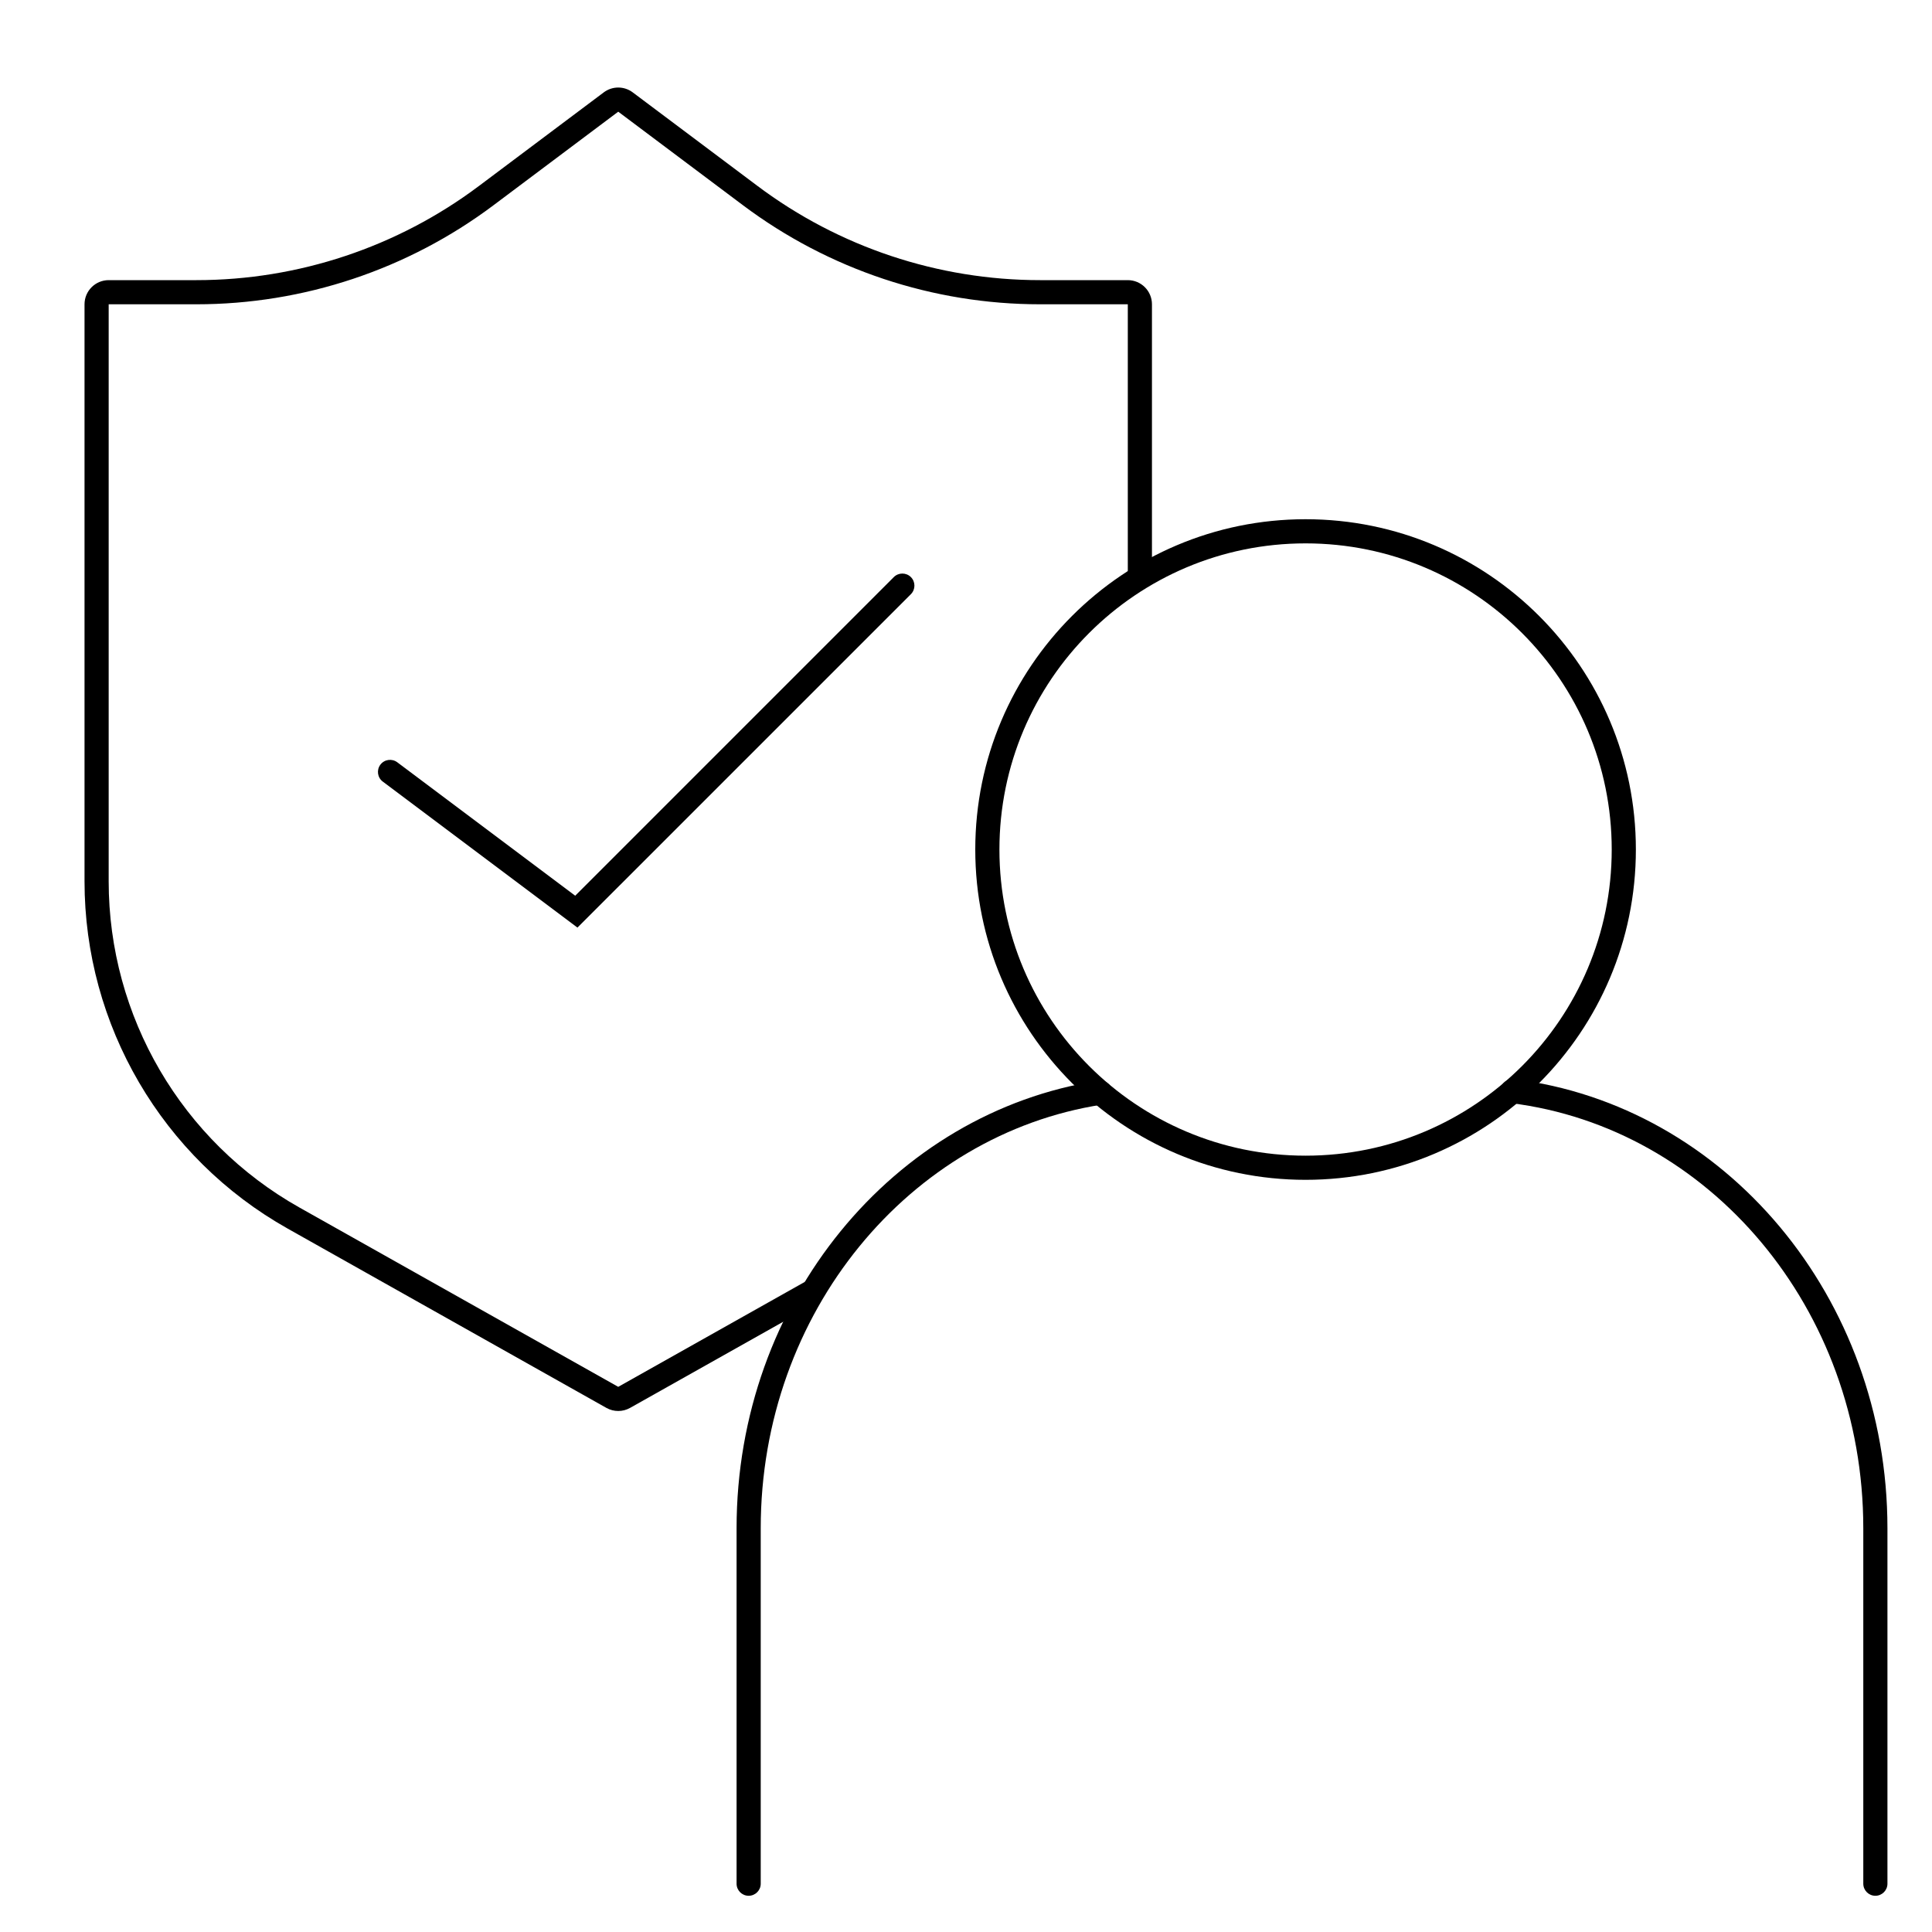 <?xml version="1.0" encoding="UTF-8"?>
<svg xmlns="http://www.w3.org/2000/svg" width="80" height="80" viewBox="0 0 80 80" fill="none">
  <path fill-rule="evenodd" clip-rule="evenodd" d="M25 3.825C25.356 3.558 25.844 3.558 26.2 3.825L31.367 7.7C34.742 10.232 38.847 11.6 43.067 11.6H46.7C47.252 11.6 47.7 12.048 47.7 12.6V24H46.7V12.6H43.067C38.631 12.6 34.315 11.161 30.767 8.5L25.6 4.625L20.433 8.5C16.885 11.161 12.569 12.6 8.133 12.6L4.5 12.6V36.492C4.5 42.092 7.52 47.257 12.401 50.002L25.6 57.426L33.355 53.064L33.845 53.936L26.09 58.298C25.786 58.469 25.414 58.469 25.11 58.298L11.911 50.873C6.715 47.951 3.5 42.453 3.5 36.492V12.6C3.5 12.048 3.948 11.6 4.5 11.6H8.133C12.352 11.6 16.458 10.232 19.833 7.7L25 3.825Z" fill="black"></path>
  <path fill-rule="evenodd" clip-rule="evenodd" d="M37.718 23.896C37.913 24.092 37.913 24.408 37.718 24.604L23.911 38.41L15.85 32.364C15.629 32.199 15.585 31.885 15.75 31.664C15.916 31.443 16.229 31.399 16.45 31.564L23.818 37.09L37.011 23.896C37.206 23.701 37.523 23.701 37.718 23.896Z" fill="black"></path>
  <path fill-rule="evenodd" clip-rule="evenodd" d="M46.055 45.17C46.097 45.443 45.91 45.698 45.637 45.74C37.671 46.969 31.5 54.333 31.5 63.283V78C31.5 78.276 31.276 78.5 31 78.5C30.724 78.5 30.5 78.276 30.5 78V63.283C30.5 53.884 36.988 46.063 45.484 44.752C45.757 44.71 46.013 44.897 46.055 45.17Z" fill="black"></path>
  <path fill-rule="evenodd" clip-rule="evenodd" d="M62.13 45.12C62.164 44.846 62.413 44.651 62.688 44.685C71.427 45.77 78.155 53.71 78.155 63.283V78C78.155 78.276 77.931 78.5 77.655 78.5C77.379 78.5 77.155 78.276 77.155 78V63.283C77.155 54.166 70.756 46.694 62.564 45.678C62.29 45.644 62.096 45.394 62.13 45.12Z" fill="black"></path>
  <path fill-rule="evenodd" clip-rule="evenodd" d="M54.061 22.5C47.06 22.5 41.384 28.176 41.384 35.177C41.384 42.178 47.06 47.854 54.061 47.854C61.062 47.854 66.738 42.178 66.738 35.177C66.738 28.176 61.062 22.5 54.061 22.5ZM40.384 35.177C40.384 27.623 46.508 21.5 54.061 21.5C61.615 21.5 67.738 27.623 67.738 35.177C67.738 42.73 61.615 48.854 54.061 48.854C46.508 48.854 40.384 42.73 40.384 35.177Z" fill="black"></path>
</svg>
